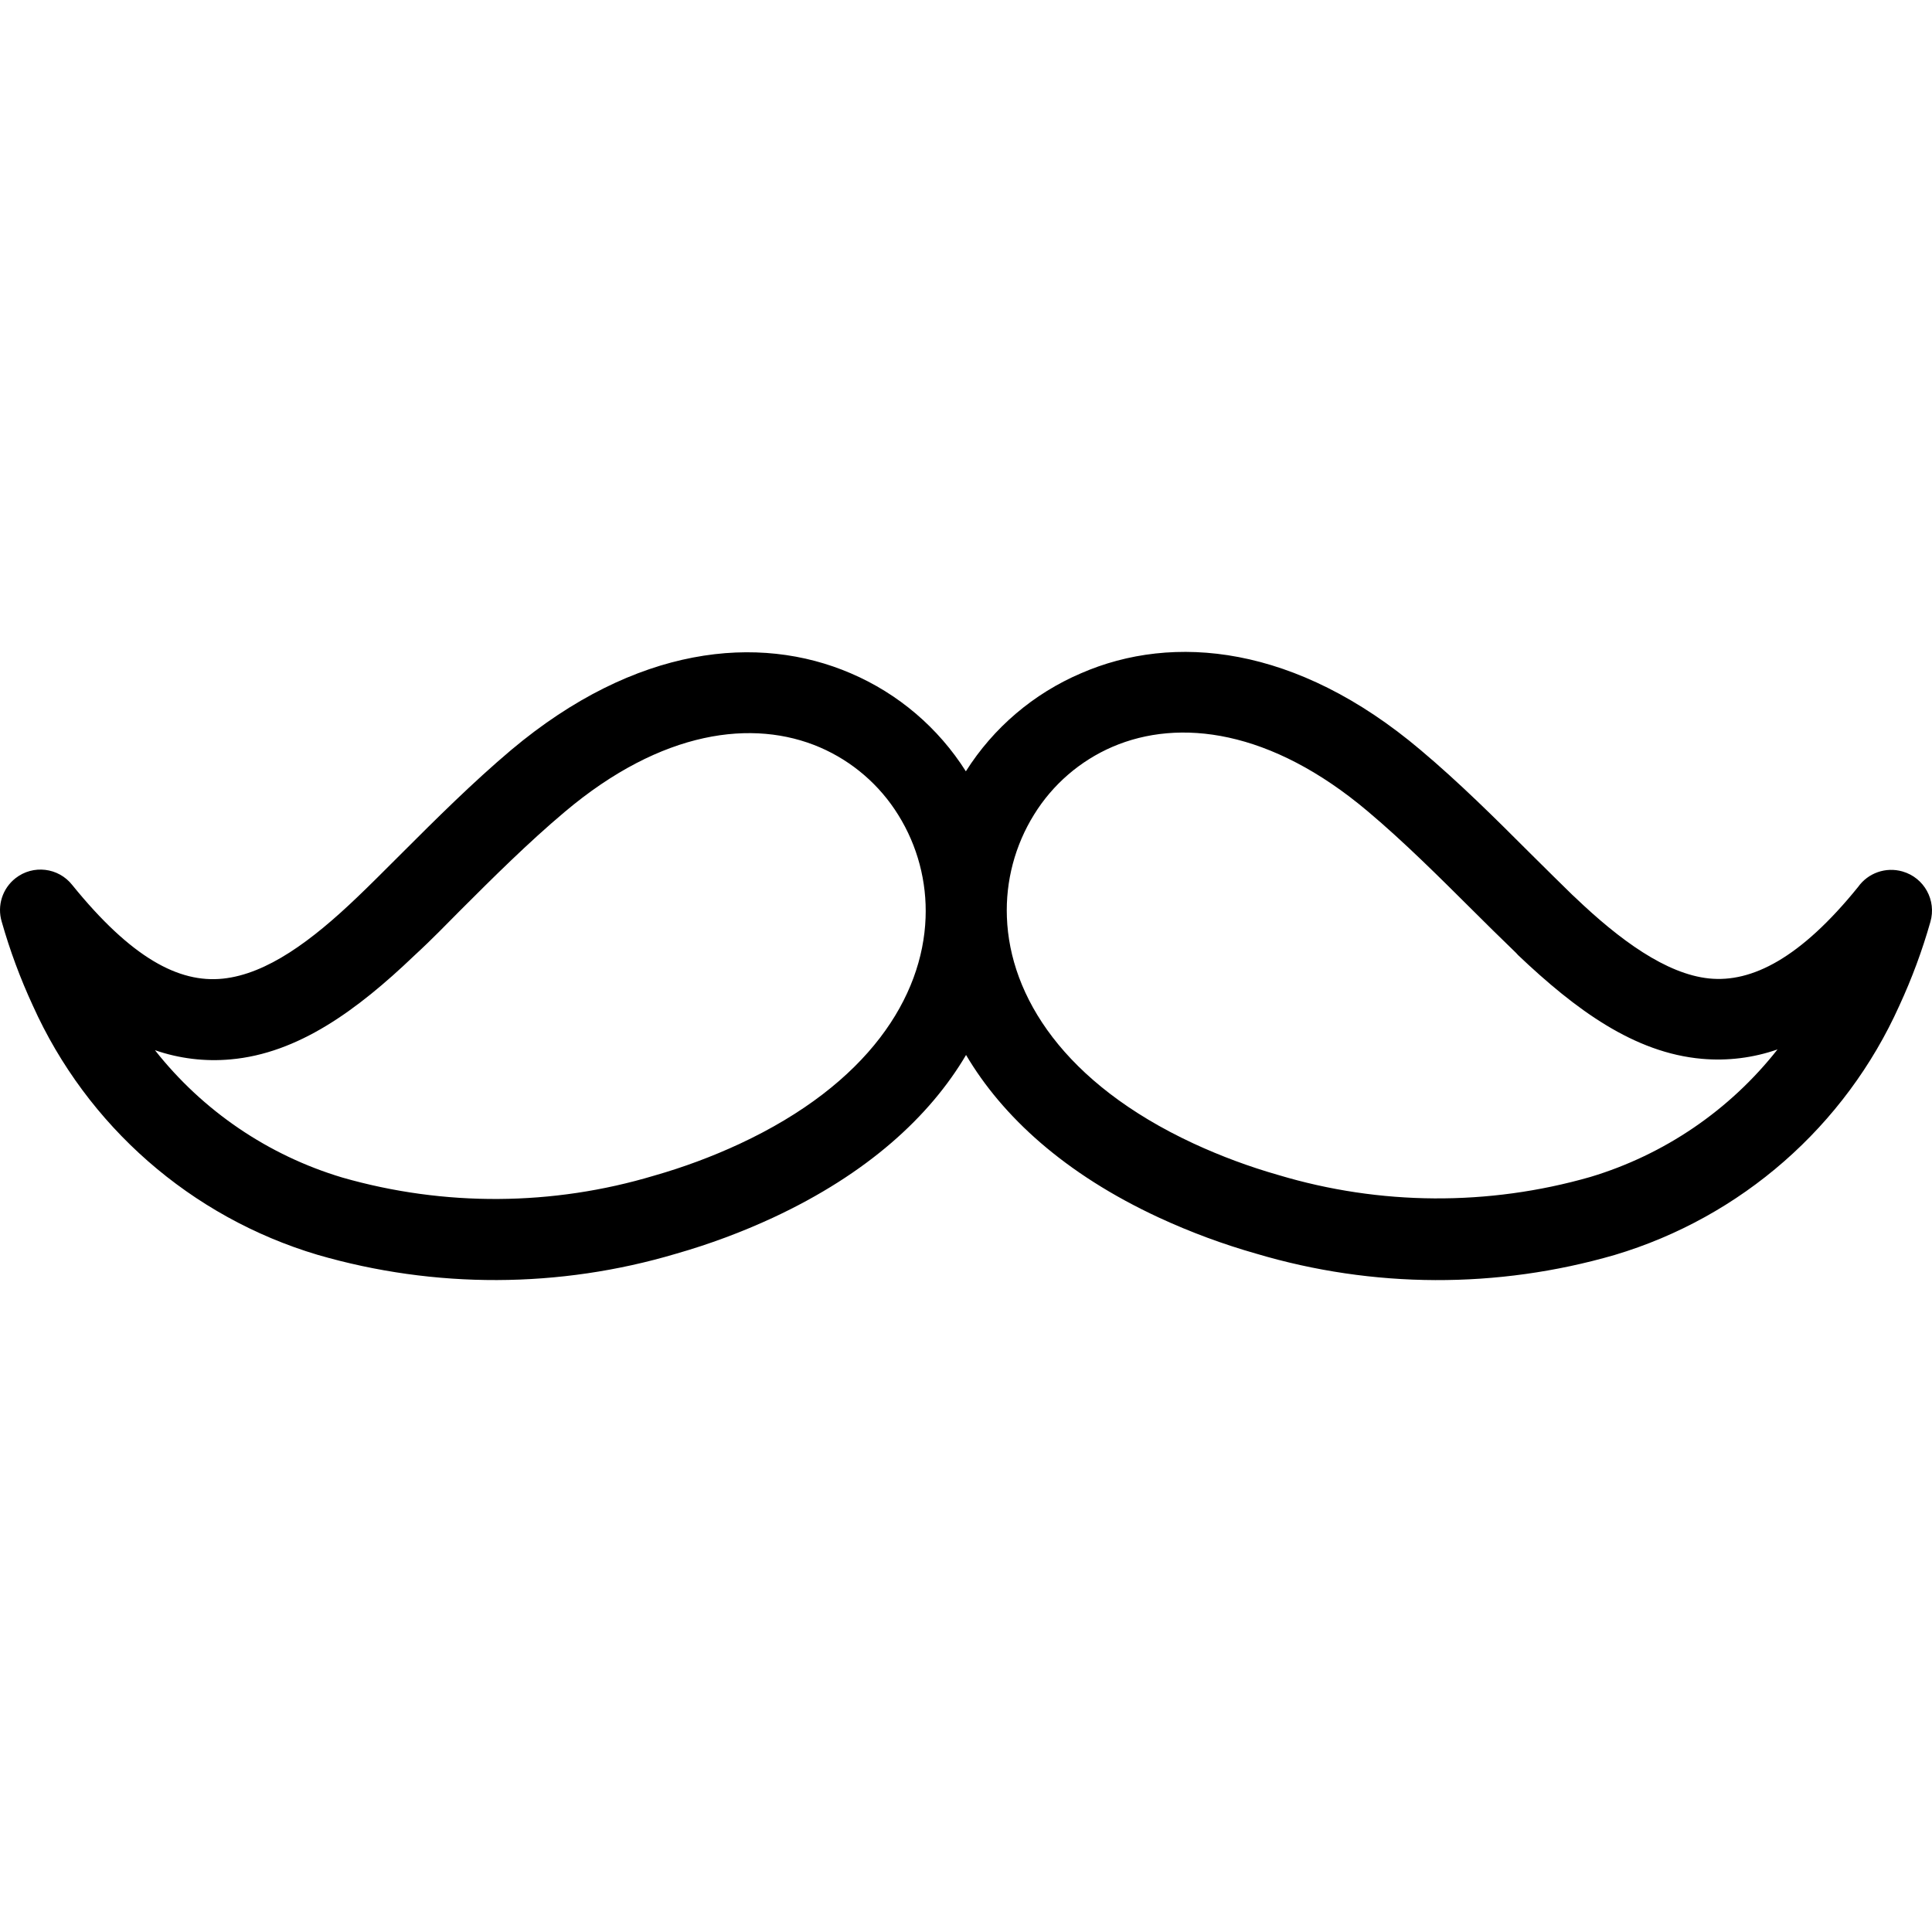 <?xml version="1.0" encoding="UTF-8"?> <!-- Generator: Adobe Illustrator 19.0.0, SVG Export Plug-In . SVG Version: 6.00 Build 0) --> <svg xmlns="http://www.w3.org/2000/svg" xmlns:xlink="http://www.w3.org/1999/xlink" id="Capa_1" x="0px" y="0px" viewBox="0 0 402.933 402.933" style="enable-background:new 0 0 402.933 402.933;" xml:space="preserve"> <g> <g> <path d="M396.81,181.76c-0.018-0.005-0.036-0.01-0.054-0.016c-3.455-0.987-7.158,0.311-9.24,3.24c-12,14.84-22.16,20-31.08,19.08 c-8.92-0.92-18.64-8-28-16.96l-0.48-0.44c-2.24-2.16-5.52-5.44-8.92-8.8c-7.12-7.12-14.72-14.68-22.76-21.44 c-25.96-21.96-51.6-24.4-70.84-16c-9.885,4.226-18.255,11.353-24,20.44c-5.745-9.087-14.115-16.214-24-20.44 c-19.24-8.28-44.84-5.84-70.84,16c-8,6.76-15.64,14.36-22.76,21.48c-3.6,3.6-7.08,7.08-9.36,9.24c-9.44,9.04-18.8,16-28,16.96 c-9.2,0.96-19.12-4.36-31.4-19.52c-2.88-3.665-8.186-4.301-11.851-1.42c-2.727,2.144-3.865,5.738-2.869,9.06 c1.701,5.987,3.868,11.831,6.48,17.48c11.302,25.142,32.984,44.123,59.4,52c24.44,7.098,50.406,7.014,74.8-0.24 c6.919-1.978,13.672-4.492,20.2-7.52c19.68-9.16,32.68-21.12,40.24-33.92c7.56,12.8,20.56,24.8,40.24,33.92 c6.554,3.032,13.334,5.546,20.28,7.52c24.365,7.252,50.301,7.349,74.72,0.28c26.416-7.877,48.098-26.858,59.4-52 c2.613-5.649,4.779-11.493,6.48-17.48C403.899,187.766,401.309,183.063,396.81,181.76z M193.036,191.425 c-0.6,16.44-11.84,34.6-38.84,47.16c-5.739,2.659-11.677,4.865-17.76,6.6c-21.195,6.355-43.769,6.494-65.04,0.4 c-15.449-4.621-29.096-13.896-39.08-26.56c5.058,1.75,10.43,2.404,15.76,1.92c14.08-1.24,26.4-10.24,38.32-21.64 c4-3.68,6.68-6.52,9.6-9.44c6.84-6.84,14.16-14.12,21.76-20.52c20.28-17.12,39.36-19.44,53.24-13.48 c6.771,2.92,12.481,7.849,16.36,14.12C191.349,176.404,193.327,183.871,193.036,191.425z M331.676,245.465 c-21.271,6.094-43.845,5.955-65.04-0.4c-6.083-1.735-12.021-3.942-17.76-6.6c-27-12.56-38.28-30.72-38.88-47.16 c-0.291-7.554,1.688-15.021,5.68-21.44c3.879-6.271,9.589-11.2,16.36-14.12c13.88-5.96,32.96-3.64,53.24,13.48 c7.6,6.4,14.92,13.72,21.76,20.52c2.8,2.8,5.56,5.52,9.16,9l0.4,0.44c12,11.4,24.24,20.4,38.36,21.64 c5.333,0.473,10.705-0.196,15.76-1.96C360.749,231.536,347.116,240.825,331.676,245.465z"></path> </g> </g> <g> </g> <g> </g> <g> </g> <g> </g> <g> </g> <g> </g> <g> </g> <g> </g> <g> </g> <g> </g> <g> </g> <g> </g> <g> </g> <g> </g> <g> </g> </svg> 